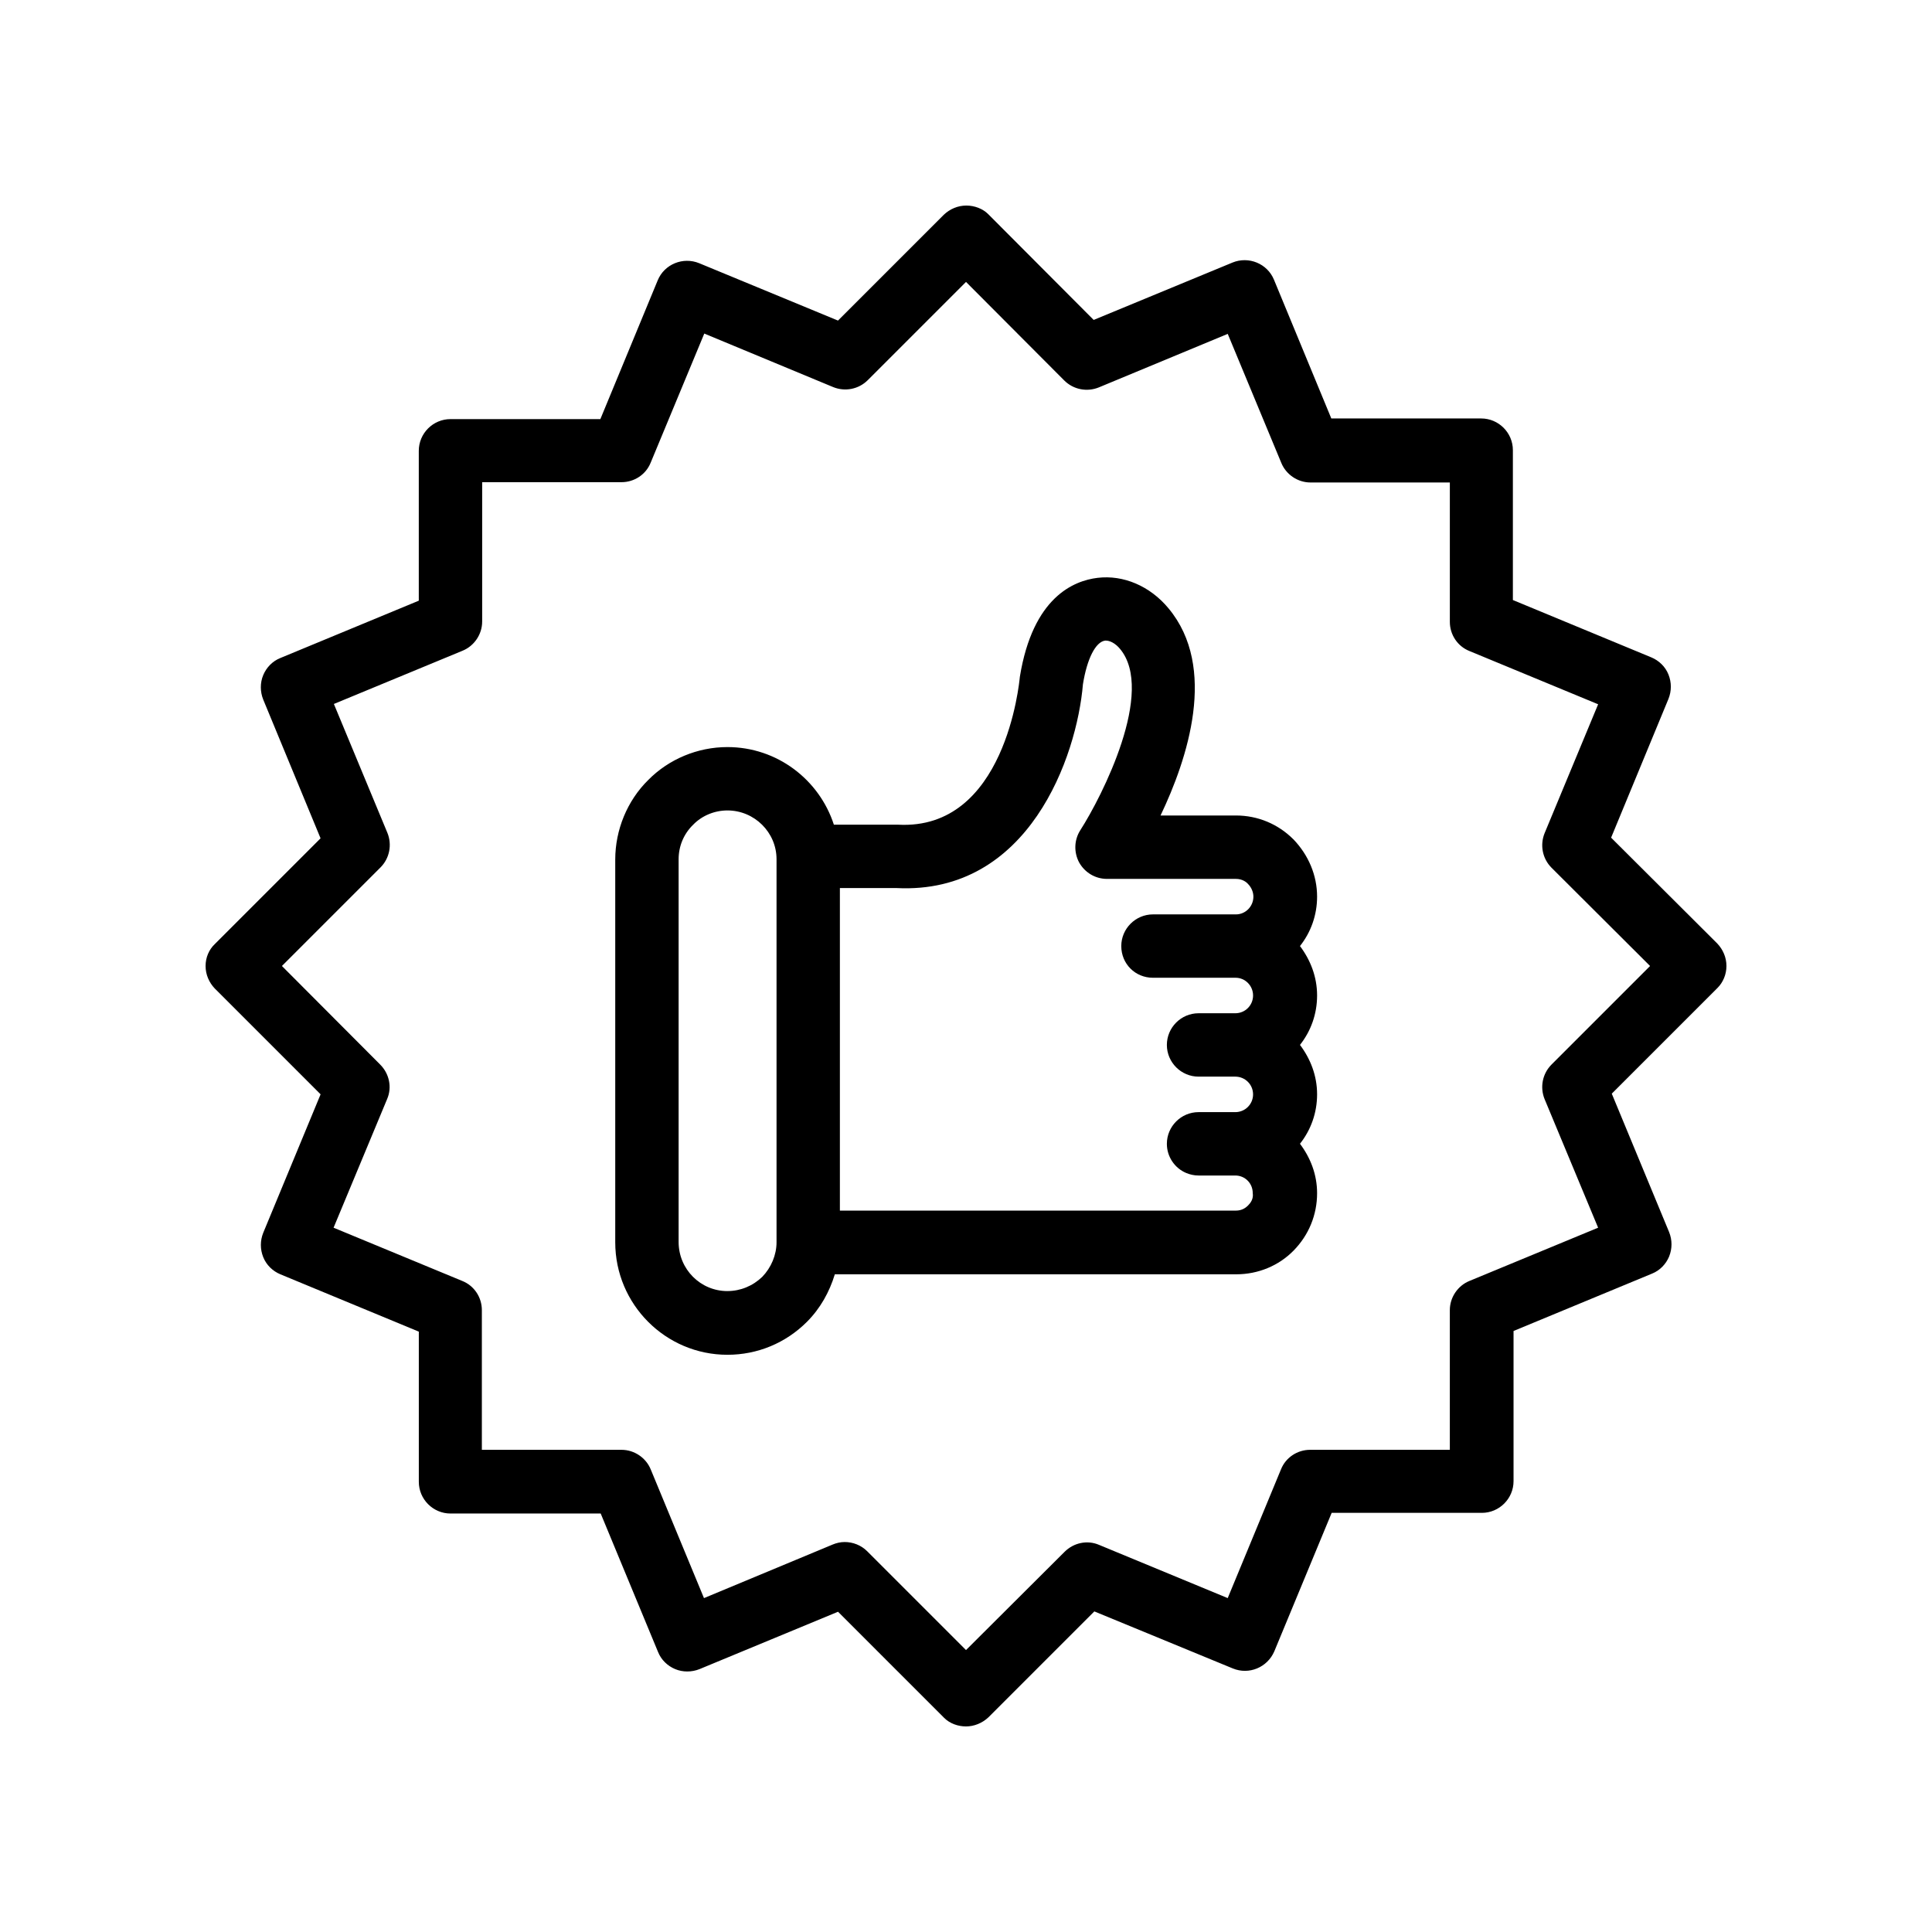 <?xml version="1.0" encoding="UTF-8"?>
<!-- Uploaded to: SVG Find, www.svgrepo.com, Generator: SVG Find Mixer Tools -->
<svg fill="#000000" width="800px" height="800px" version="1.1" viewBox="144 144 512 512" xmlns="http://www.w3.org/2000/svg">
 <g>
  <path d="m570.96 365.99 15.199-36.777c0.84-2.098 0.84-4.367 0-6.465s-2.519-3.695-4.535-4.535l-36.695-15.199v-39.719c0-4.617-3.777-8.398-8.398-8.398h-39.719l-15.199-36.777c-1.762-4.281-6.719-6.297-11-4.535l-36.777 15.199-27.961-28.047c-1.422-1.426-3.606-2.262-5.789-2.262-2.266 0-4.367 0.922-5.961 2.434l-28.047 28.047-36.777-15.199c-4.281-1.762-9.238 0.25-11 4.535l-15.199 36.777h-39.719c-4.617 0-8.398 3.777-8.398 8.398v39.719l-36.695 15.199c-2.098 0.84-3.695 2.519-4.535 4.535s-0.84 4.367 0 6.465l15.199 36.777-28.047 28.047c-1.504 1.422-2.426 3.519-2.426 5.789 0 2.266 0.922 4.367 2.434 5.961l28.047 28.047-15.199 36.695c-0.84 2.098-0.84 4.367 0 6.465 0.84 2.098 2.519 3.695 4.535 4.535l36.695 15.199v39.801c0 4.617 3.777 8.398 8.398 8.398h39.801l15.199 36.695c0.84 2.098 2.519 3.695 4.535 4.535 2.016 0.84 4.367 0.84 6.465 0l36.695-15.199 28.129 28.129c1.504 1.504 3.688 2.262 5.789 2.262 2.098 0 4.281-0.84 5.961-2.434l28.047-28.047 36.695 15.113c4.281 1.762 9.152-0.25 11-4.535l15.199-36.695h39.801c4.617 0 8.398-3.777 8.398-8.398v-39.801l36.695-15.199c2.098-0.84 3.695-2.519 4.535-4.535 0.84-2.098 0.84-4.367 0-6.465l-15.199-36.695 28.047-28.047c1.418-1.422 2.344-3.519 2.344-5.785s-0.922-4.367-2.434-5.961zm-15.785 60.121c-2.434 2.434-3.106 6.047-1.848 9.152l14.191 34.09-34.09 14.105c-3.106 1.258-5.207 4.367-5.207 7.727v37.031h-37.031c-3.359 0-6.465 2.016-7.727 5.207l-14.105 34.09-34.09-14.105c-3.106-1.344-6.719-0.586-9.152 1.848l-26.113 26.027-26.199-26.199c-1.594-1.594-3.777-2.434-5.961-2.434-1.09 0-2.184 0.25-3.191 0.672l-34.09 14.191-14.105-34.09c-1.258-3.106-4.367-5.207-7.727-5.207h-37.031v-37.031c0-3.359-2.016-6.465-5.207-7.727l-34.09-14.105 14.191-34.09c1.344-3.106 0.586-6.719-1.848-9.152l-26.031-26.113 26.113-26.113c2.434-2.434 3.106-6.047 1.848-9.152l-14.191-34.176 34.09-14.105c3.106-1.258 5.207-4.367 5.207-7.727v-36.945h36.945c3.359 0 6.465-2.016 7.727-5.207l14.191-34.176 34.176 14.191c3.106 1.258 6.719 0.586 9.152-1.848l26.031-26.031 26.031 26.113c2.434 2.434 6.047 3.106 9.152 1.848l34.176-14.191 14.191 34.176c1.258 3.106 4.367 5.207 7.727 5.207h36.945v36.945c0 3.359 2.016 6.465 5.207 7.727l34.09 14.105-14.191 34.176c-1.258 3.106-0.586 6.719 1.848 9.152l26.109 26.031z"/>
  <path d="m486.74 366.41c-4.031-4.031-9.406-6.297-15.199-6.297h-19.984c7.137-14.945 15.199-39.215 2.098-54.914-4.871-5.879-11.922-8.902-18.809-8.062-6.215 0.754-17.129 5.039-20.57 26.199-0.168 1.68-3.863 40.723-32.242 39.215h-17.047c-3.863-11.922-15.031-20.57-28.215-20.57-7.894 0-15.535 3.191-20.992 8.734-5.543 5.457-8.734 13.184-8.734 21.074v101.43c0 16.457 13.352 29.809 29.727 29.809 7.977 0 15.449-3.106 21.074-8.734 3.527-3.527 5.961-7.894 7.391-12.594h106.39c5.793 0 11.25-2.266 15.199-6.297 4.031-4.113 6.215-9.488 6.215-15.199 0-4.953-1.762-9.406-4.535-13.098 2.856-3.609 4.535-8.145 4.535-13.098s-1.762-9.406-4.535-13.098c2.856-3.609 4.535-8.145 4.535-13.098s-1.762-9.406-4.535-13.098c2.856-3.609 4.535-8.145 4.535-13.098 0-5.637-2.266-11.012-6.297-15.211zm-149.97 119.74c-7.137 0-12.93-5.793-12.93-13.016v-101.43c0-3.441 1.344-6.719 3.863-9.152 2.352-2.434 5.711-3.777 9.07-3.777 7.137 0 13.016 5.793 13.016 12.93v101.43 0.082c0 3.359-1.426 6.719-3.777 9.152-2.523 2.434-5.797 3.777-9.242 3.777zm137.96-22.672c-0.586 0.586-1.594 1.344-3.191 1.344h-104.96v-85.477h15.031c35.098 1.762 47.777-34.93 49.375-53.992 1.09-6.801 3.359-11.25 5.879-11.586 1.176-0.082 2.688 0.672 3.945 2.184 9.406 11.25-4.785 39.129-10.496 48.031-1.68 2.602-1.762 5.879-0.336 8.566 1.512 2.688 4.281 4.367 7.391 4.367h34.176c1.68 0 2.769 0.84 3.191 1.344 0.922 0.922 1.426 2.184 1.426 3.359 0 2.602-2.098 4.703-4.617 4.703h-0.082-21.914c-4.617 0-8.398 3.777-8.398 8.398 0 2.352 0.922 4.449 2.434 5.961 1.512 1.512 3.609 2.434 5.961 2.434h21.914c2.519 0 4.617 2.098 4.617 4.703 0 2.602-2.098 4.703-4.703 4.703h-9.742c-4.617 0-8.398 3.777-8.398 8.398 0 4.617 3.777 8.398 8.398 8.398h9.742c2.602 0 4.703 2.098 4.703 4.703 0 2.602-2.098 4.703-4.703 4.703h-9.742c-4.617 0-8.398 3.777-8.398 8.398 0 3.441 2.098 6.465 5.121 7.727 1.008 0.418 2.098 0.672 3.273 0.672h9.742c2.602 0 4.617 2.098 4.617 4.617 0.258 1.578-0.582 2.672-1.254 3.34z"/>
 </g>
</svg>